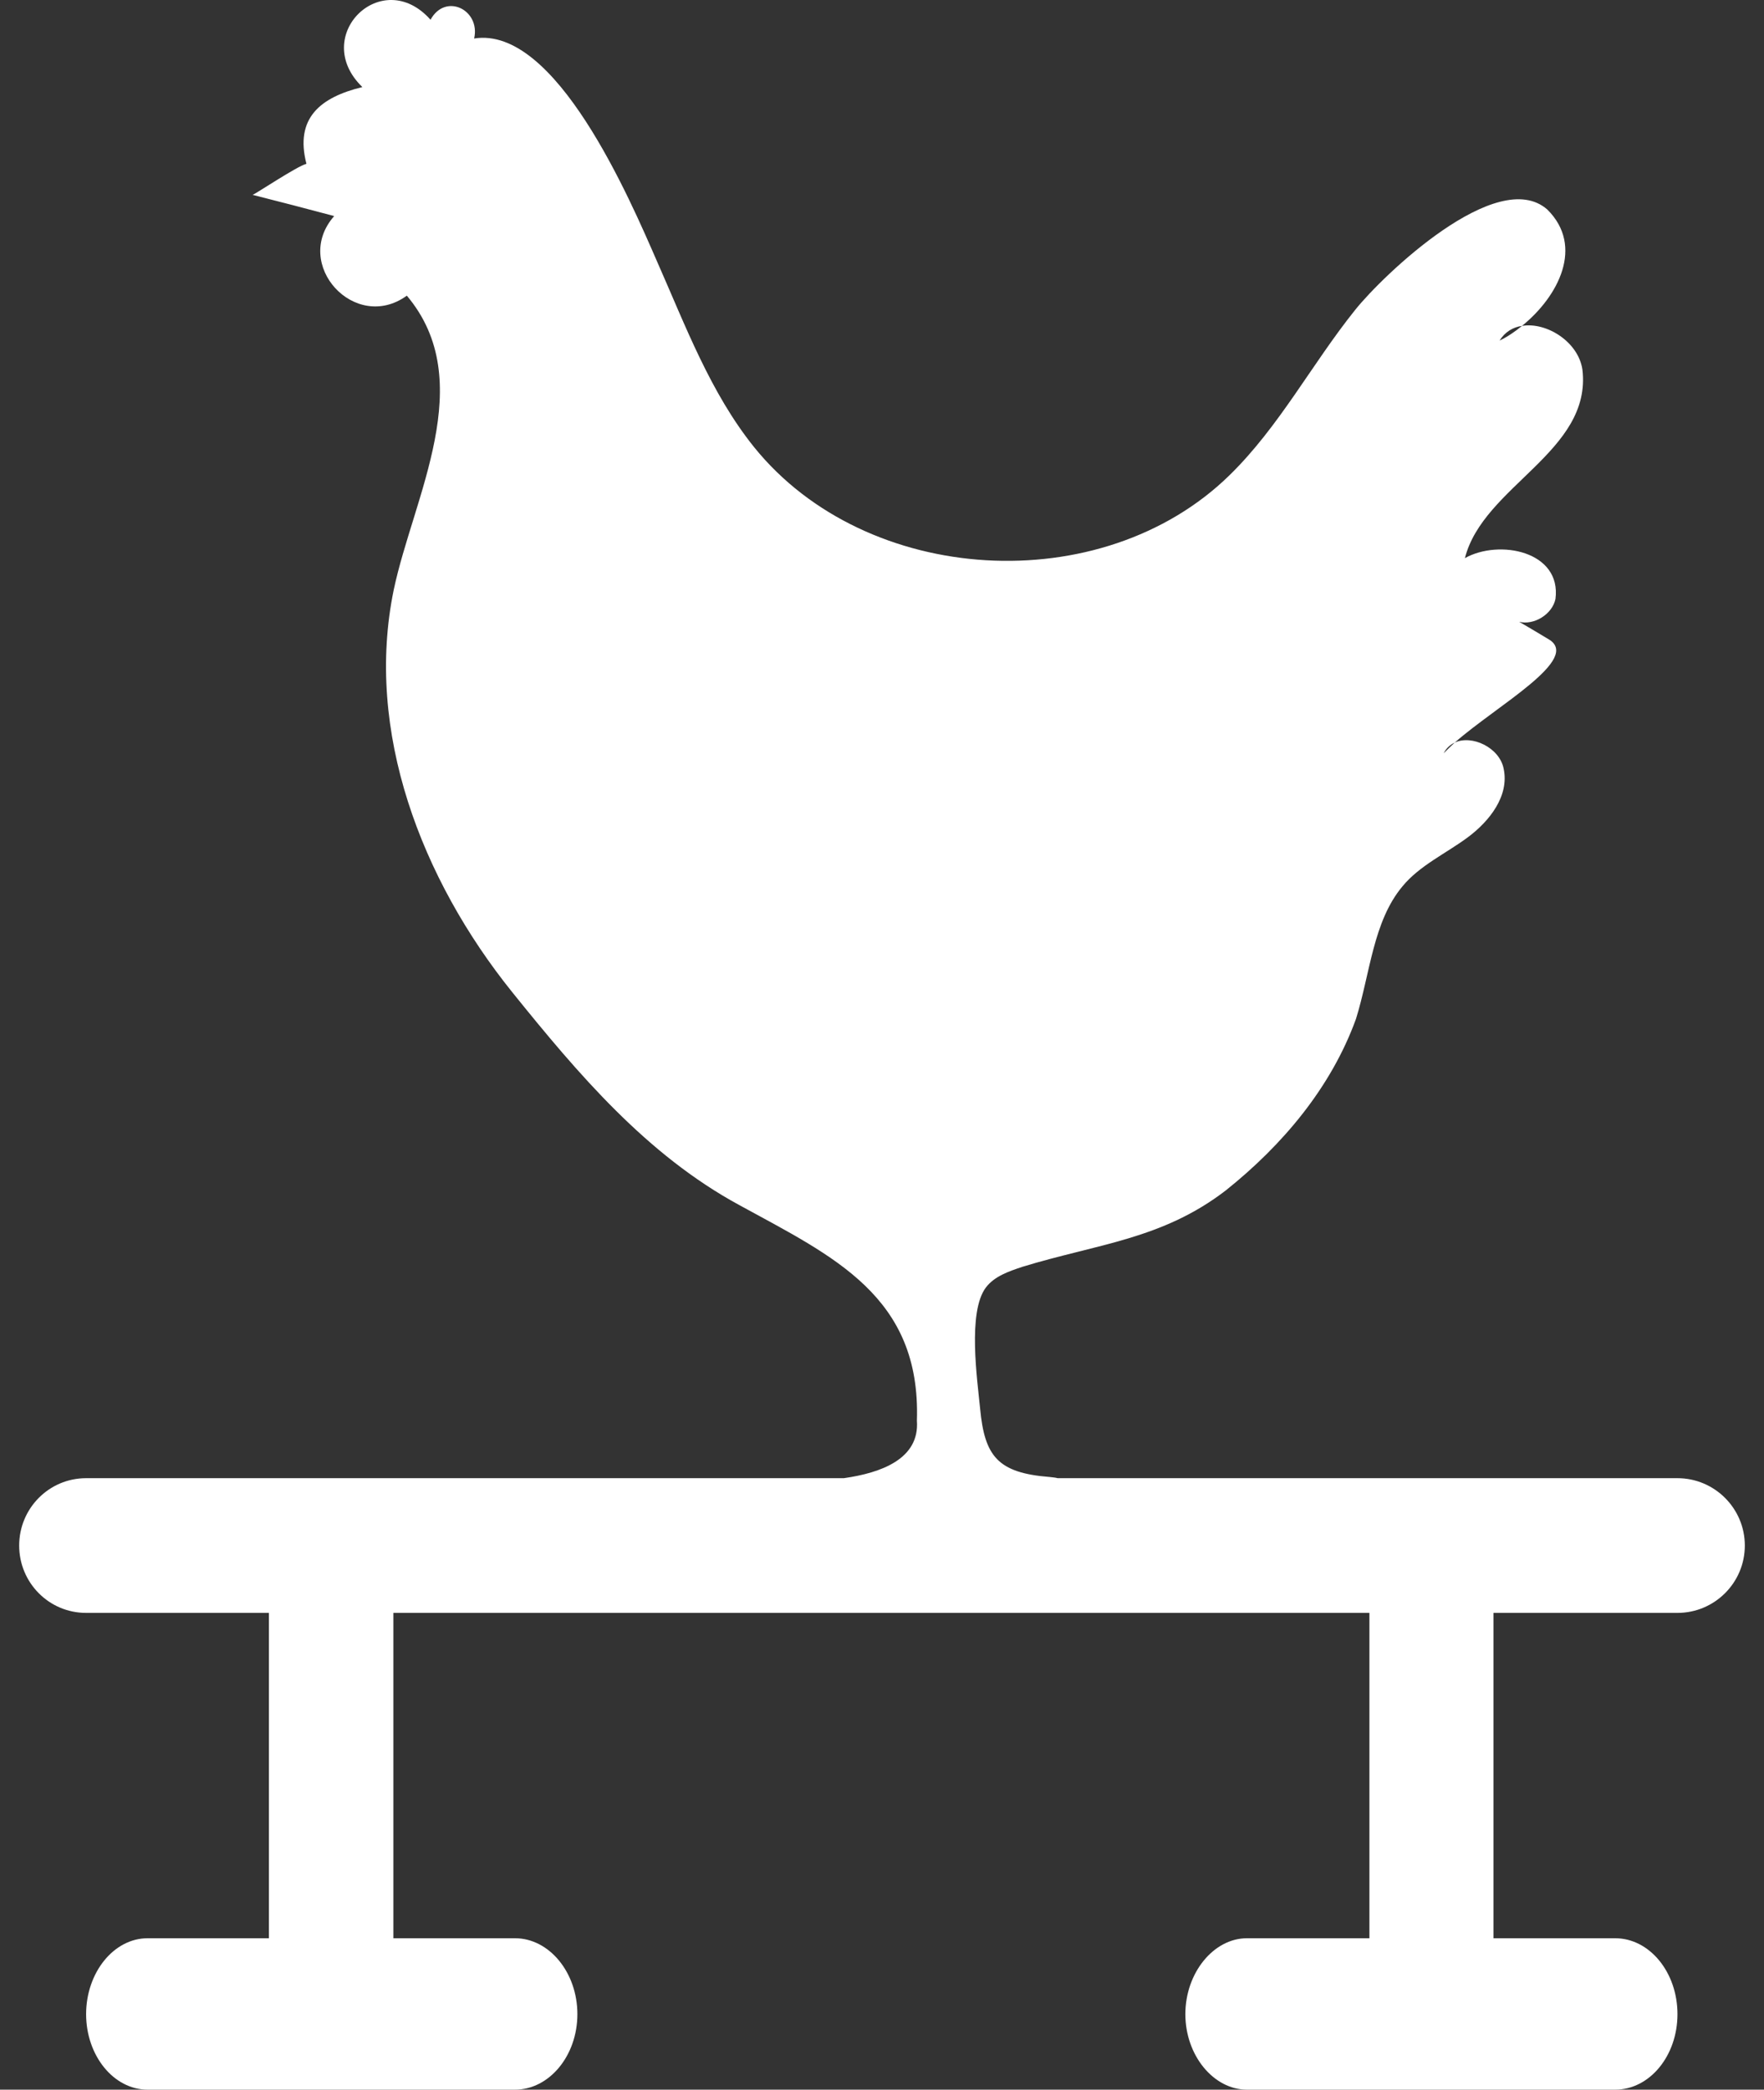 <svg width="38" height="45" viewBox="0 0 38 45" fill="none" xmlns="http://www.w3.org/2000/svg">
<rect x="0" y="0" width="38" height="45" fill="#333333" stroke="none"/>
<path d="M37.587 33.283C37.587 34.083 36.936 34.733 36.136 34.733H32.172V41.739H34.792C35.539 41.739 36.136 42.477 36.136 43.374C36.136 44.27 35.539 45 34.792 45H26.863C26.142 45 25.535 44.262 25.535 43.374C25.535 42.486 26.142 41.739 26.863 41.739H29.5V34.733H8.474V41.739H11.093C11.832 41.739 12.438 42.477 12.438 43.374C12.438 44.27 11.832 45 11.093 45H3.182C2.444 45 1.855 44.262 1.855 43.374C1.855 42.486 2.444 41.739 3.182 41.739H5.793V34.733H1.855C1.055 34.733 0.413 34.083 0.413 33.283C0.413 32.483 1.055 31.832 1.855 31.832H18.178C18.978 31.718 19.813 31.419 19.752 30.593C19.84 27.912 17.95 27.059 15.928 25.952C13.932 24.87 12.456 23.13 11.032 21.363C9.08 18.937 7.85 15.746 8.483 12.696C8.904 10.701 10.32 8.213 8.764 6.367C7.647 7.176 6.285 5.69 7.199 4.653C6.61 4.495 6.03 4.345 5.441 4.196C5.476 4.196 6.408 3.572 6.601 3.528C6.347 2.543 6.9 2.095 7.806 1.875C6.672 0.777 8.228 -0.753 9.274 0.425C9.599 -0.164 10.355 0.214 10.214 0.829C11.972 0.548 13.563 4.275 14.161 5.646C14.768 7.018 15.304 8.459 16.244 9.628C18.662 12.626 23.733 12.925 26.485 10.235C27.557 9.189 28.261 7.835 29.192 6.675C29.781 5.936 32.251 3.563 33.332 4.512C34.132 5.304 33.57 6.385 32.787 7.018C32.594 7.044 32.418 7.149 32.304 7.334C32.471 7.255 32.638 7.141 32.787 7.018C33.315 6.93 34 7.36 34.088 7.958C34.299 9.725 31.952 10.463 31.557 12.019C32.295 11.606 33.64 11.87 33.508 12.898C33.438 13.232 33.042 13.47 32.726 13.39C32.937 13.514 33.148 13.637 33.35 13.76C34.097 14.182 32.242 15.193 31.337 15.992C31.24 16.036 31.152 16.116 31.1 16.221C31.17 16.151 31.249 16.072 31.337 15.992C31.706 15.817 32.304 16.098 32.392 16.555C32.515 17.135 32.093 17.68 31.618 18.032C31.144 18.383 30.581 18.638 30.212 19.087C29.579 19.843 29.517 20.959 29.21 21.943C28.674 23.42 27.628 24.66 26.406 25.635C25.035 26.69 23.637 26.787 22.028 27.279C21.738 27.376 21.422 27.481 21.237 27.727C20.841 28.255 21.052 29.705 21.114 30.338C21.211 31.358 21.492 31.718 22.608 31.806C22.67 31.815 22.723 31.815 22.784 31.832H36.136C36.936 31.832 37.587 32.483 37.587 33.283Z" fill="white"/>
</svg>
